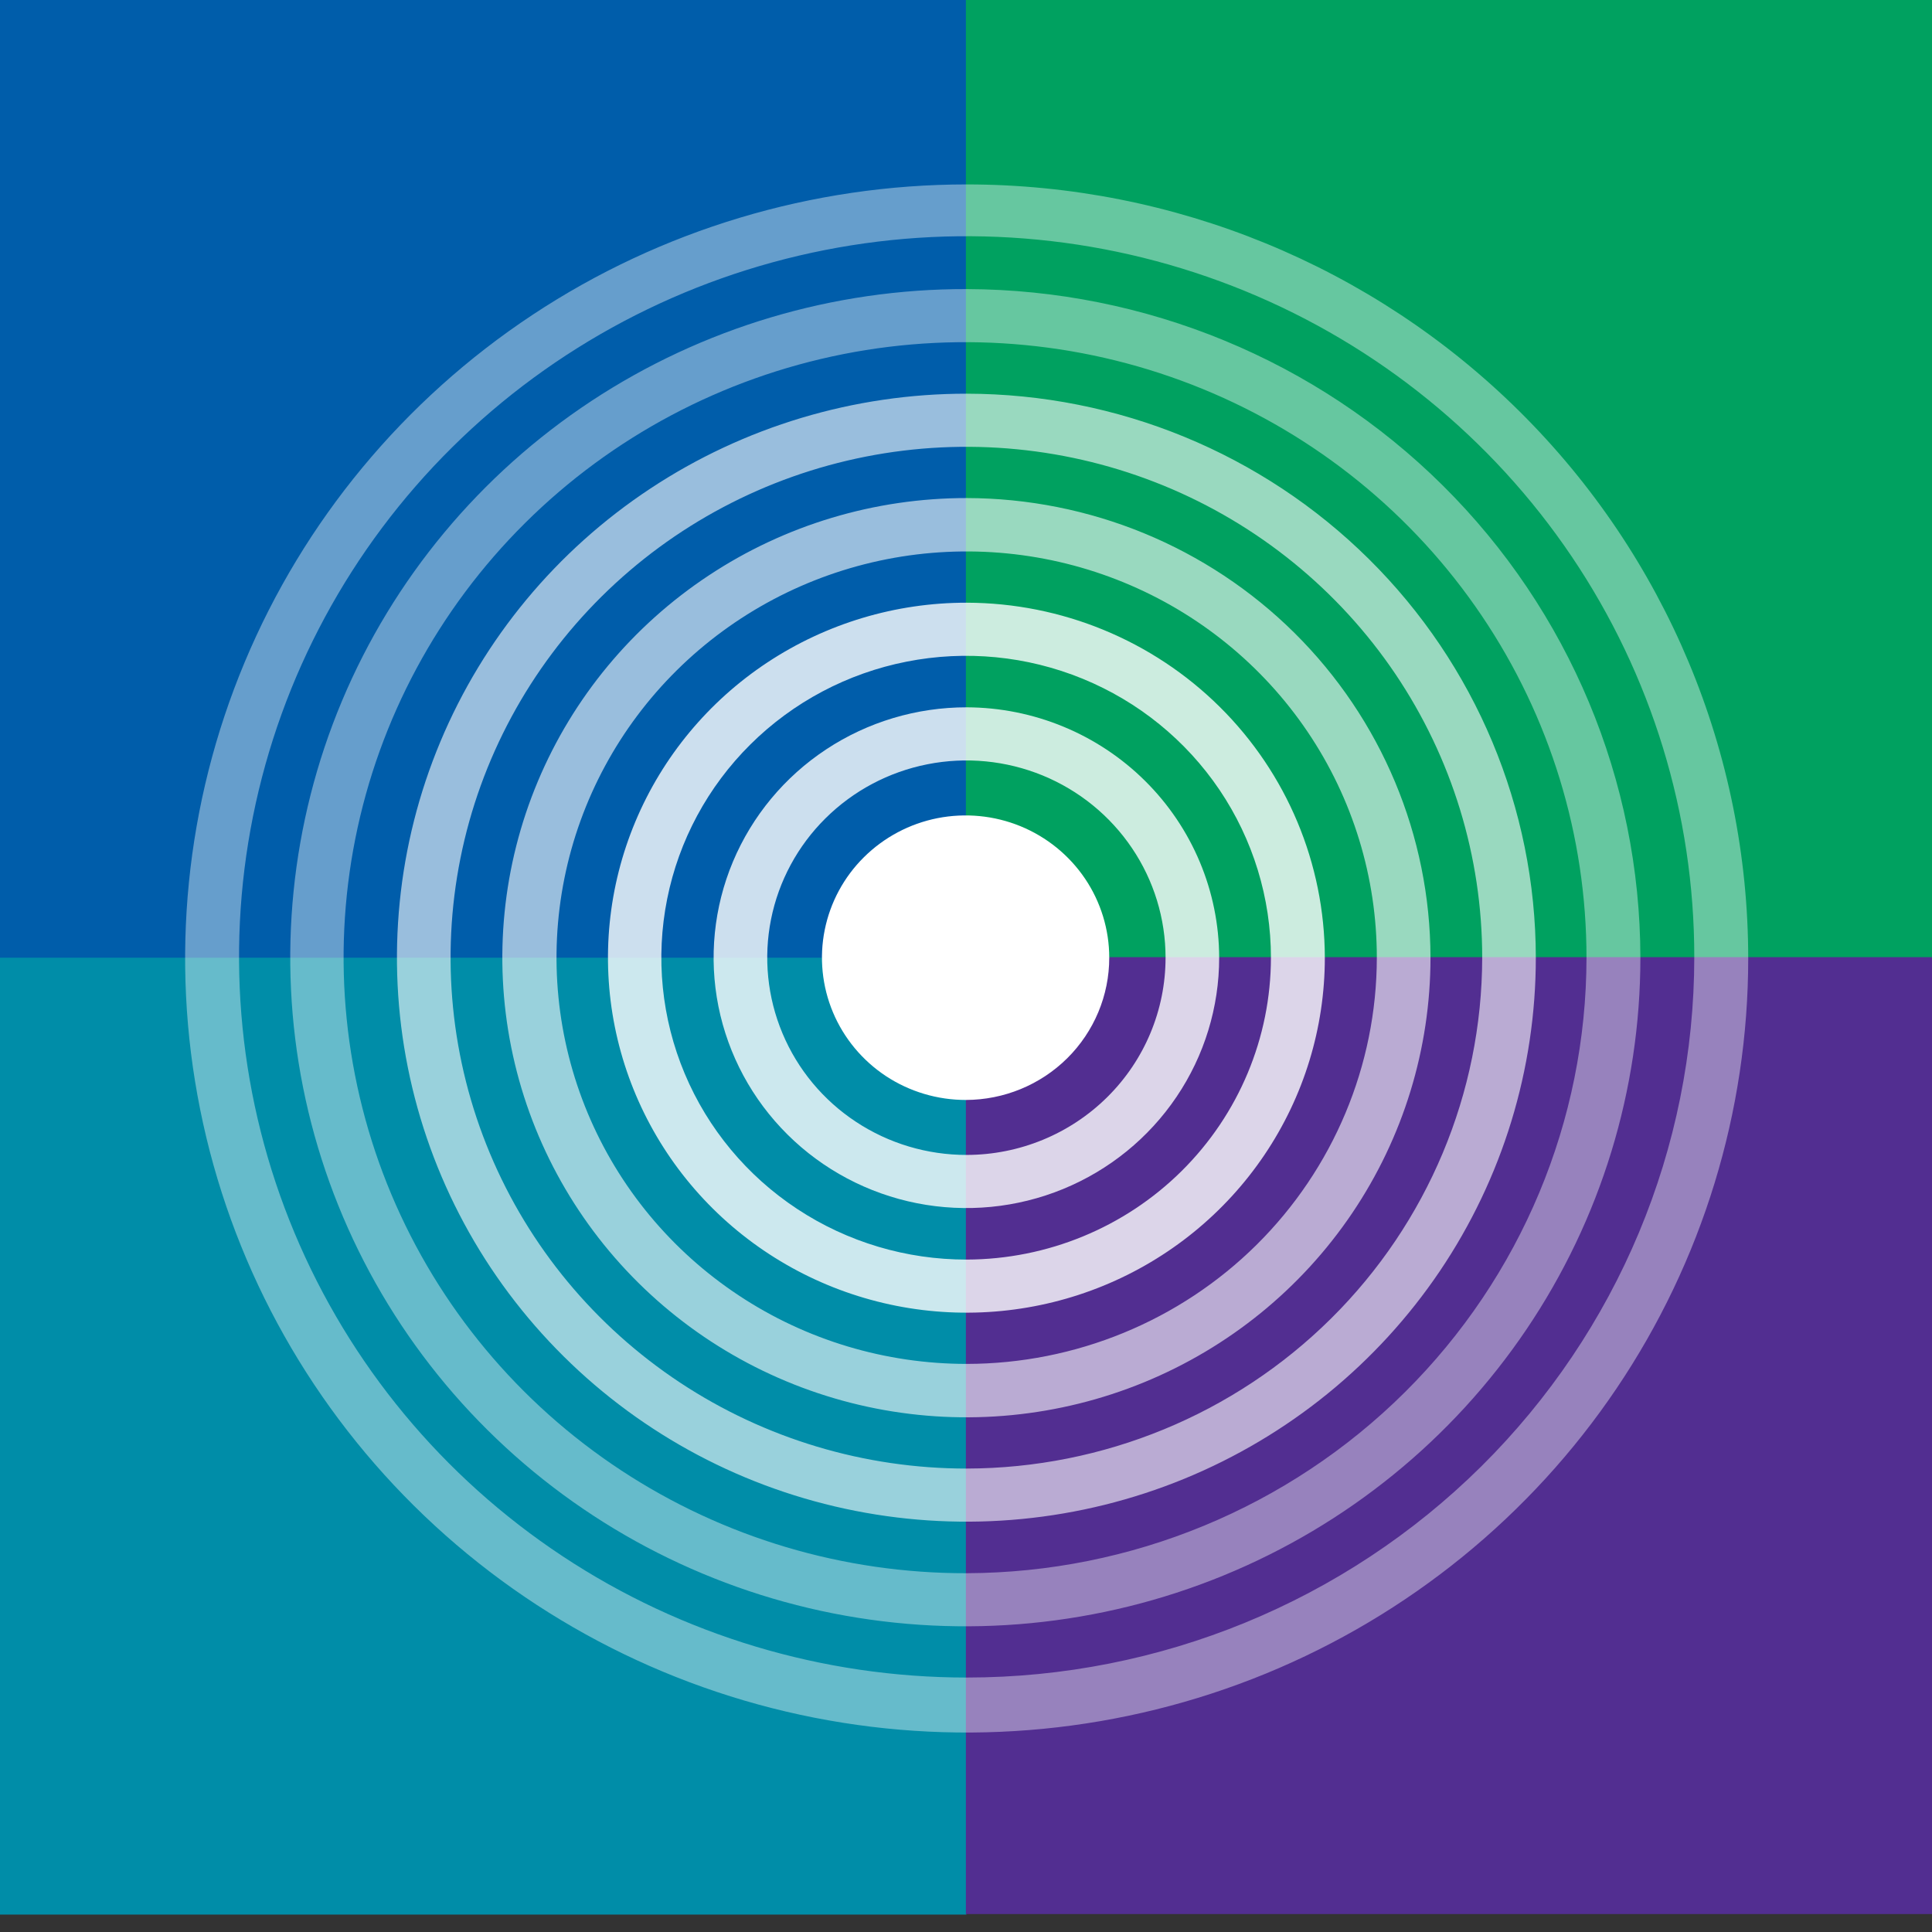 <svg xmlns="http://www.w3.org/2000/svg" width="48" height="48" viewBox="0 0 48 48" fill="none"><rect x="0" y="0" width="48" height="48" fill="#333333" stroke="none"/><path d="M24.01 0H0V23.82H24.01V0Z" fill="#005DAA"></path><path d="M48 0H23.997V23.813H48V0Z" fill="#00A160"></path><path d="M24.01 23.794H0V47.567H24.01V23.794Z" fill="#008DA8"></path><path d="M48 23.78H23.997V47.554H48V23.78Z" fill="#522E91"></path><path opacity="0.4" d="M24.017 4.582C20.176 4.582 16.422 5.71 13.229 7.823C10.036 9.936 7.547 12.94 6.078 16.454C4.608 19.968 4.223 23.835 4.973 27.565C5.722 31.296 7.571 34.722 10.287 37.412C13.002 40.101 16.462 41.933 20.229 42.675C23.995 43.417 27.899 43.036 31.447 41.581C34.995 40.125 38.028 37.66 40.161 34.498C42.295 31.335 43.434 27.617 43.434 23.813C43.434 18.713 41.388 13.822 37.746 10.215C34.105 6.608 29.166 4.582 24.017 4.582ZM24.017 41.678C20.441 41.678 16.946 40.628 13.973 38.661C11 36.694 8.683 33.897 7.315 30.625C5.947 27.354 5.589 23.754 6.286 20.281C6.984 16.807 8.705 13.617 11.234 11.113C13.762 8.609 16.983 6.904 20.49 6.213C23.997 5.522 27.631 5.877 30.935 7.232C34.238 8.587 37.061 10.882 39.048 13.826C41.034 16.771 42.094 20.232 42.094 23.774C42.094 28.522 40.19 33.076 36.8 36.434C33.409 39.792 28.811 41.678 24.017 41.678Z" fill="white"></path><path opacity="0.4" d="M24.017 7.182C20.698 7.175 17.452 8.144 14.689 9.965C11.927 11.787 9.772 14.379 8.497 17.413C7.223 20.448 6.886 23.789 7.529 27.014C8.173 30.238 9.767 33.202 12.112 35.528C14.456 37.855 17.444 39.44 20.699 40.084C23.953 40.727 27.327 40.4 30.394 39.144C33.461 37.888 36.082 35.758 37.926 33.026C39.771 30.293 40.755 27.08 40.755 23.794C40.75 19.395 38.986 15.178 35.849 12.065C32.712 8.952 28.457 7.196 24.017 7.182ZM24.017 39.086C20.961 39.093 17.972 38.203 15.428 36.528C12.883 34.852 10.898 32.467 9.723 29.673C8.549 26.88 8.237 23.804 8.828 20.835C9.42 17.866 10.887 15.137 13.045 12.995C15.202 10.852 17.953 9.392 20.95 8.798C23.946 8.205 27.052 8.505 29.876 9.662C32.699 10.818 35.113 12.778 36.811 15.294C38.51 17.809 39.416 20.767 39.416 23.794C39.413 27.841 37.791 31.723 34.904 34.589C32.018 37.455 28.104 39.072 24.017 39.086Z" fill="white"></path><path d="M27.559 23.794C27.559 23.094 27.349 22.41 26.957 21.829C26.564 21.248 26.007 20.795 25.354 20.527C24.702 20.26 23.984 20.191 23.291 20.327C22.599 20.464 21.963 20.802 21.464 21.297C20.965 21.791 20.626 22.422 20.489 23.108C20.352 23.794 20.424 24.505 20.695 25.151C20.966 25.797 21.425 26.348 22.012 26.736C22.6 27.123 23.291 27.329 23.997 27.328C24.942 27.326 25.848 26.953 26.516 26.291C27.184 25.628 27.559 24.73 27.559 23.794Z" fill="white"></path><path opacity="0.6" d="M24.017 9.781C21.218 9.78 18.482 10.601 16.155 12.14C13.827 13.678 12.013 15.866 10.941 18.427C9.869 20.987 9.588 23.805 10.133 26.523C10.678 29.242 12.025 31.739 14.004 33.699C15.982 35.66 18.503 36.995 21.247 37.536C23.992 38.077 26.837 37.8 29.422 36.74C32.008 35.679 34.218 33.883 35.773 31.579C37.328 29.274 38.157 26.565 38.157 23.794C38.154 20.079 36.663 16.518 34.012 13.892C31.361 11.265 27.767 9.787 24.017 9.781ZM24.017 36.486C21.482 36.487 19.003 35.744 16.895 34.35C14.787 32.956 13.143 30.974 12.172 28.655C11.201 26.336 10.946 23.784 11.44 21.321C11.934 18.859 13.154 16.597 14.946 14.821C16.738 13.045 19.021 11.836 21.507 11.345C23.993 10.855 26.57 11.106 28.913 12.066C31.255 13.027 33.256 14.654 34.665 16.741C36.073 18.829 36.825 21.283 36.825 23.794C36.82 27.157 35.469 30.381 33.068 32.76C30.667 35.139 27.413 36.479 24.017 36.486Z" fill="white"></path><path opacity="0.8" d="M24.017 14.974C22.255 14.972 20.533 15.489 19.067 16.457C17.602 17.425 16.46 18.802 15.785 20.414C15.11 22.025 14.932 23.799 15.275 25.51C15.618 27.221 16.466 28.794 17.711 30.028C18.956 31.262 20.543 32.102 22.27 32.443C23.998 32.784 25.789 32.61 27.416 31.943C29.044 31.275 30.435 30.145 31.414 28.694C32.393 27.244 32.915 25.538 32.915 23.794C32.911 21.457 31.973 19.216 30.305 17.563C28.637 15.91 26.376 14.979 24.017 14.974ZM24.017 31.294C22.518 31.296 21.053 30.859 19.806 30.036C18.559 29.214 17.586 28.043 17.011 26.673C16.436 25.303 16.284 23.794 16.575 22.338C16.865 20.883 17.585 19.545 18.644 18.495C19.702 17.445 21.052 16.729 22.521 16.439C23.99 16.148 25.514 16.296 26.898 16.863C28.283 17.43 29.466 18.392 30.299 19.625C31.131 20.859 31.576 22.31 31.576 23.794C31.574 25.78 30.778 27.684 29.361 29.09C27.944 30.496 26.022 31.288 24.017 31.294Z" fill="white"></path><path opacity="0.8" d="M24.017 17.573C22.774 17.572 21.559 17.936 20.526 18.618C19.492 19.301 18.686 20.272 18.209 21.409C17.733 22.545 17.608 23.796 17.849 25.003C18.091 26.21 18.689 27.319 19.567 28.189C20.445 29.06 21.564 29.653 22.782 29.894C24.001 30.134 25.264 30.012 26.412 29.541C27.56 29.07 28.541 28.273 29.231 27.25C29.922 26.227 30.29 25.024 30.29 23.794C30.287 22.146 29.625 20.567 28.449 19.401C27.274 18.236 25.68 17.578 24.017 17.573ZM24.017 28.694C23.038 28.695 22.08 28.409 21.266 27.871C20.451 27.334 19.816 26.569 19.441 25.674C19.065 24.778 18.966 23.793 19.156 22.841C19.346 21.89 19.817 21.017 20.509 20.331C21.201 19.645 22.082 19.177 23.042 18.988C24.002 18.798 24.997 18.895 25.902 19.265C26.806 19.636 27.579 20.264 28.123 21.07C28.668 21.876 28.958 22.824 28.958 23.794C28.958 25.092 28.438 26.338 27.511 27.256C26.584 28.175 25.328 28.692 24.017 28.694Z" fill="white"></path><path opacity="0.6" d="M24.017 12.374C21.736 12.373 19.506 13.041 17.61 14.296C15.713 15.55 14.234 17.332 13.36 19.419C12.486 21.505 12.257 23.802 12.701 26.017C13.145 28.233 14.243 30.268 15.855 31.866C17.467 33.464 19.522 34.552 21.758 34.993C23.995 35.434 26.314 35.208 28.421 34.344C30.528 33.48 32.329 32.016 33.596 30.138C34.863 28.26 35.54 26.052 35.54 23.794C35.536 20.767 34.321 17.866 32.161 15.725C30.001 13.585 27.072 12.38 24.017 12.374ZM24.017 33.886C22.001 33.886 20.031 33.295 18.355 32.185C16.679 31.076 15.373 29.5 14.602 27.656C13.831 25.812 13.629 23.782 14.022 21.825C14.415 19.867 15.386 18.068 16.811 16.657C18.236 15.245 20.052 14.284 22.029 13.894C24.006 13.505 26.055 13.705 27.917 14.469C29.779 15.233 31.37 16.526 32.49 18.186C33.61 19.846 34.207 21.797 34.207 23.794C34.204 26.469 33.129 29.034 31.219 30.927C29.308 32.819 26.718 33.883 24.017 33.886Z" fill="white"></path></svg>